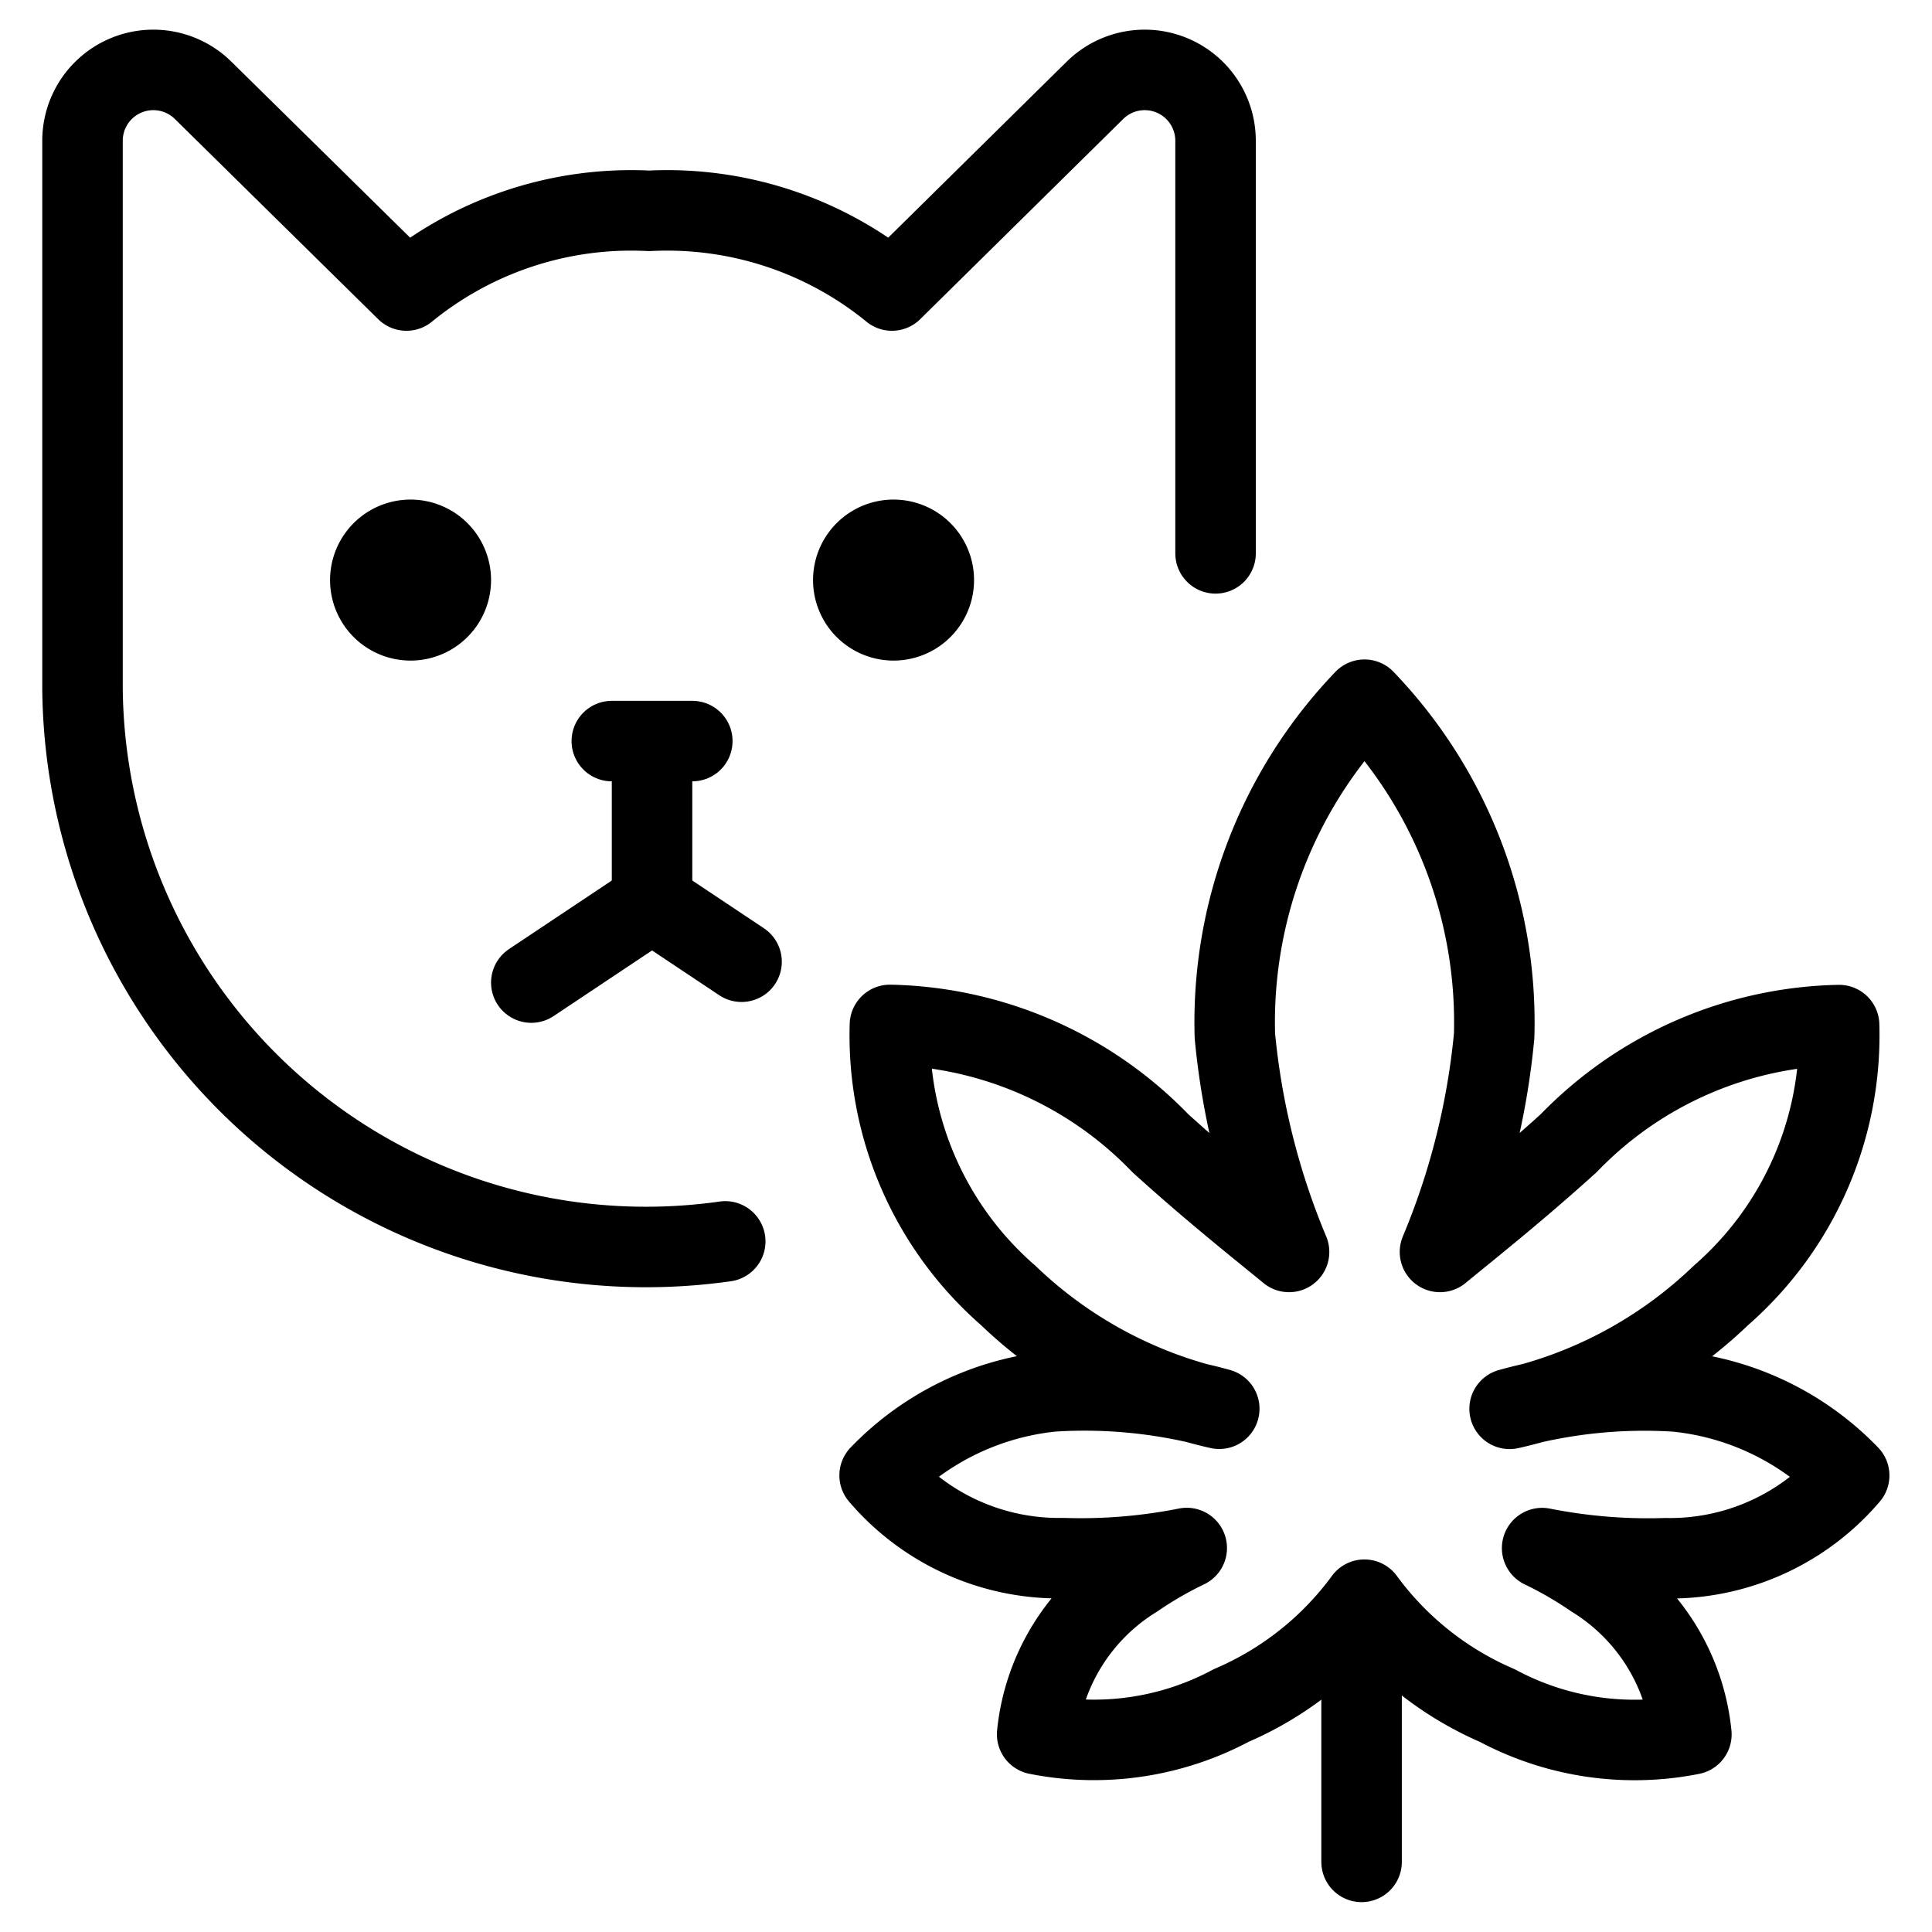 <svg xmlns="http://www.w3.org/2000/svg" viewBox="0 0 24 24"><defs></defs><title>cannabis-cat</title><path d="M15.1 6.874V1.751a0.88 0.88 0 0 0 -1.5 -0.627l-2.52 2.485a4.415 4.415 0 0 0 -3.016 -0.99 4.414 4.414 0 0 0 -3.015 0.99L2.525 1.124a0.88 0.88 0 0 0 -1.5 0.627v6.805a7 7 0 0 0 7.984 6.865" fill="none" stroke="#000000" stroke-linecap="round" stroke-linejoin="round" stroke-width="1"></path><path d="M4.6 7.206a0.5 0.5 0 1 0 1 0 0.5 0.5 0 1 0 -1 0" fill="none" stroke="#000000" stroke-linecap="round" stroke-linejoin="round" stroke-width="1"></path><path d="M10.6 7.206a0.5 0.5 0 1 0 1 0 0.5 0.5 0 1 0 -1 0" fill="none" stroke="#000000" stroke-linecap="round" stroke-linejoin="round" stroke-width="1"></path><path d="m6.6 12.206 1.5 -1 1.112 0.741" fill="none" stroke="#000000" stroke-linecap="round" stroke-linejoin="round" stroke-width="1"></path><path d="m8.1 9.706 0 1.5" fill="none" stroke="#000000" stroke-linecap="round" stroke-linejoin="round" stroke-width="1"></path><path d="m7.6 9.206 1 0" fill="none" stroke="#000000" stroke-linecap="round" stroke-linejoin="round" stroke-width="1"></path><path d="m16.914 20.099 0 3.03" fill="none" stroke="#000000" stroke-linecap="round" stroke-linejoin="round" stroke-width="1"></path><path d="M22.971 18.329a3.463 3.463 0 0 0 -2.147 -1.043 6.269 6.269 0 0 0 -2.071 0.215 5.528 5.528 0 0 0 2.625 -1.409 4.286 4.286 0 0 0 1.468 -3.358 4.8 4.8 0 0 0 -3.358 1.466c-0.645 0.584 -1.213 1.034 -1.6 1.352a9.169 9.169 0 0 0 0.673 -2.686 5.785 5.785 0 0 0 -1.611 -4.174 5.786 5.786 0 0 0 -1.61 4.174 9.169 9.169 0 0 0 0.673 2.686c-0.388 -0.318 -0.956 -0.768 -1.6 -1.352a4.8 4.8 0 0 0 -3.358 -1.468 4.282 4.282 0 0 0 1.467 3.358 5.536 5.536 0 0 0 2.624 1.41 6.275 6.275 0 0 0 -2.072 -0.215 3.463 3.463 0 0 0 -2.147 1.043 2.927 2.927 0 0 0 2.282 1.028 6.742 6.742 0 0 0 1.533 -0.126 4.785 4.785 0 0 0 -0.638 0.369 2.586 2.586 0 0 0 -1.22 1.945 3.613 3.613 0 0 0 2.411 -0.358 4.007 4.007 0 0 0 1.654 -1.314 4.015 4.015 0 0 0 1.651 1.315 3.613 3.613 0 0 0 2.411 0.358 2.589 2.589 0 0 0 -1.217 -1.945 4.837 4.837 0 0 0 -0.637 -0.369 6.737 6.737 0 0 0 1.533 0.126 2.923 2.923 0 0 0 2.281 -1.028Z" fill="none" stroke="#000000" stroke-linecap="round" stroke-linejoin="round" stroke-width="1"></path></svg>